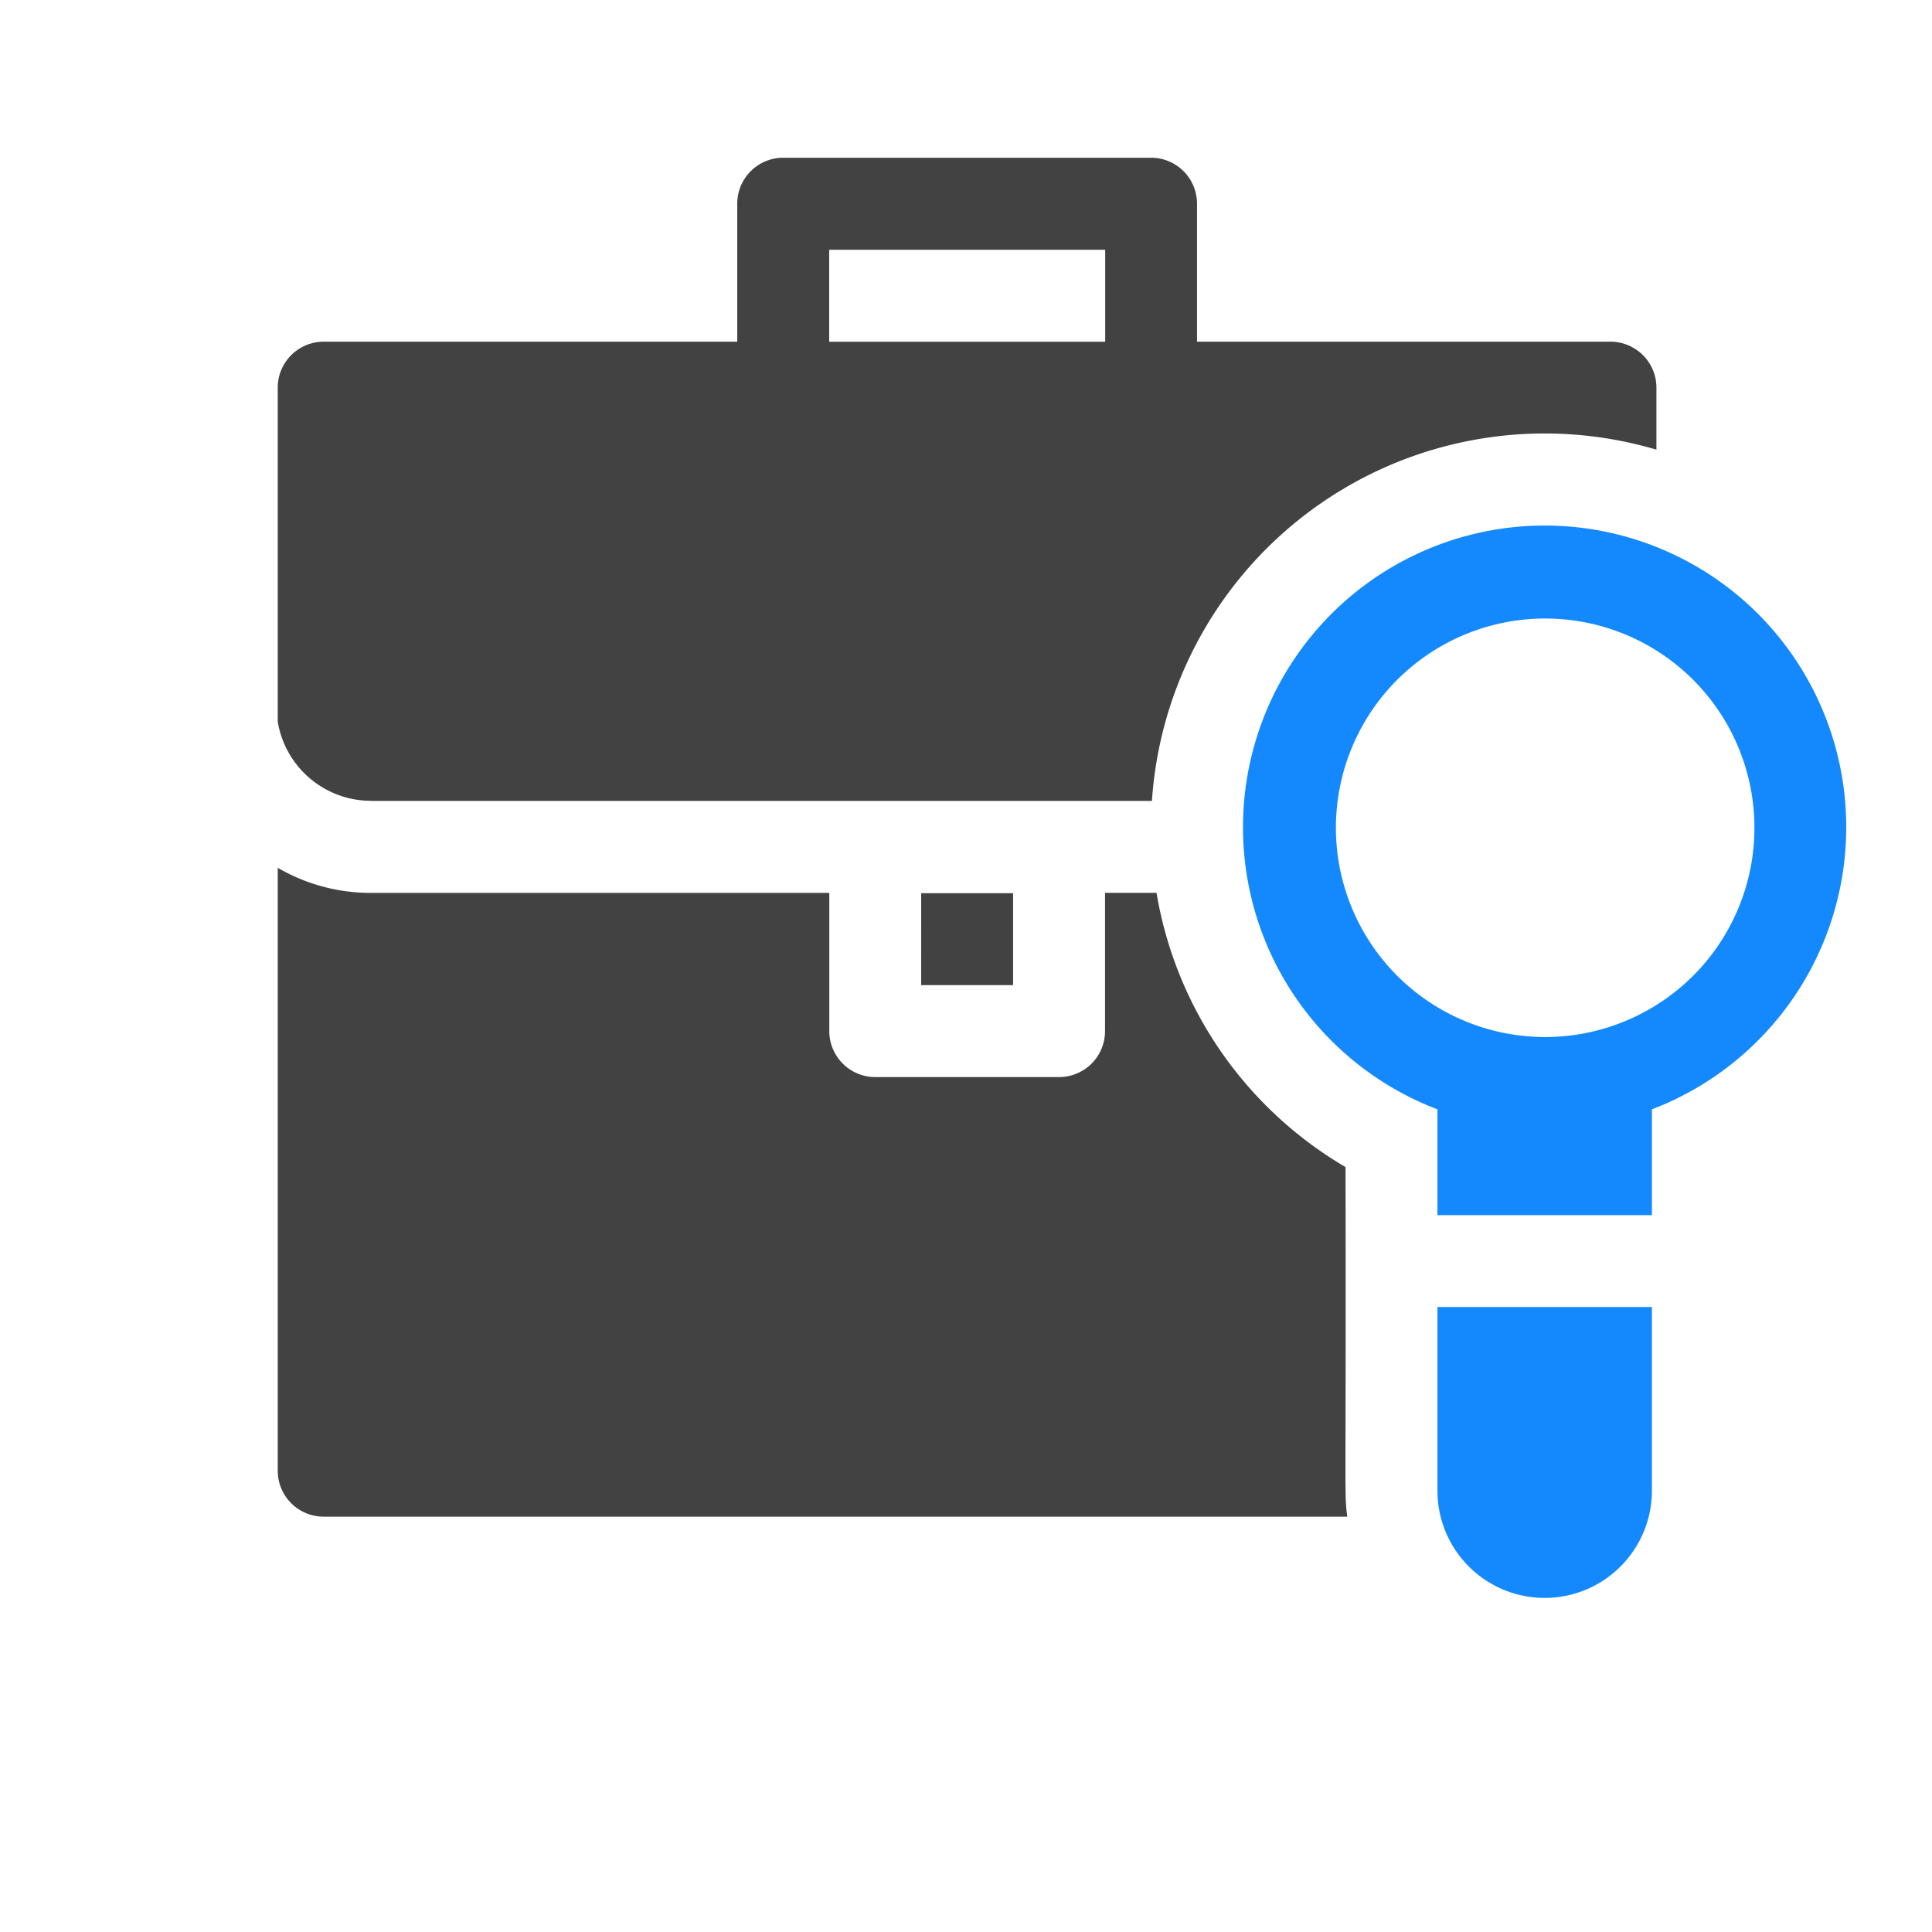 <svg xmlns="http://www.w3.org/2000/svg" xmlns:xlink="http://www.w3.org/1999/xlink" width="70" height="70" viewBox="0 0 70 70">
  <defs>
    <clipPath id="clip-path">
      <circle id="Ellipse_3134" data-name="Ellipse 3134" cx="35" cy="35" r="35" transform="translate(409 9588)" fill="#fff" stroke="#707070" stroke-width="1"/>
    </clipPath>
  </defs>
  <g id="Mask_Group_322" data-name="Mask Group 322" transform="translate(-409 -9588)" clip-path="url(#clip-path)">
    <g id="job-search" transform="translate(419.063 9572.634)">
      <path id="Path_34726" data-name="Path 34726" d="M211.069,262.306h3.33v3.331h-3.331Z" transform="translate(-187.756 -214.578)" fill="#424242"/>
      <path id="Path_34727" data-name="Path 34727" d="M3.374,44.386h28.3A14.262,14.262,0,0,1,49.952,31.658V29.411a1.665,1.665,0,0,0-1.665-1.665H33.307v-5a1.665,1.665,0,0,0-1.665-1.665H18.314a1.665,1.665,0,0,0-1.665,1.665v5H1.665A1.665,1.665,0,0,0,0,29.411v12.1a3.427,3.427,0,0,0,3.374,2.87Zm16.606-19.97h10v3.331h-10Z" transform="translate(0 0)" fill="#424242"/>
      <path id="Path_34728" data-name="Path 34728" d="M38.688,264.826a14.249,14.249,0,0,1-6.848-9.935H29.974V259.9a1.665,1.665,0,0,1-1.665,1.665h-6.66a1.665,1.665,0,0,1-1.665-1.665v-5.007H3.374A6.7,6.7,0,0,1,0,253.983v21.845a1.665,1.665,0,0,0,1.665,1.665H38.752c-.115-.876-.041-.331-.064-12.668Z" transform="translate(0 -207.175)" fill="#424242"/>
      <path id="Path_34729" data-name="Path 34729" d="M335.307,144.937a10.933,10.933,0,1,0-11.618,17.95v3.835h7.771v-3.835a10.943,10.943,0,0,0,3.847-17.95Zm-7.732,15.331h0a7.582,7.582,0,1,1,5.379-2.221,7.6,7.6,0,0,1-5.379,2.221Z" transform="translate(-281.671 -107.328)" fill="#1389fd"/>
      <path id="Path_34730" data-name="Path 34730" d="M380.427,404.7a3.885,3.885,0,0,0,7.771,0v-6.655h-7.771Z" transform="translate(-338.409 -335.324)" fill="#1389fd"/>
    </g>
  </g>
</svg>

